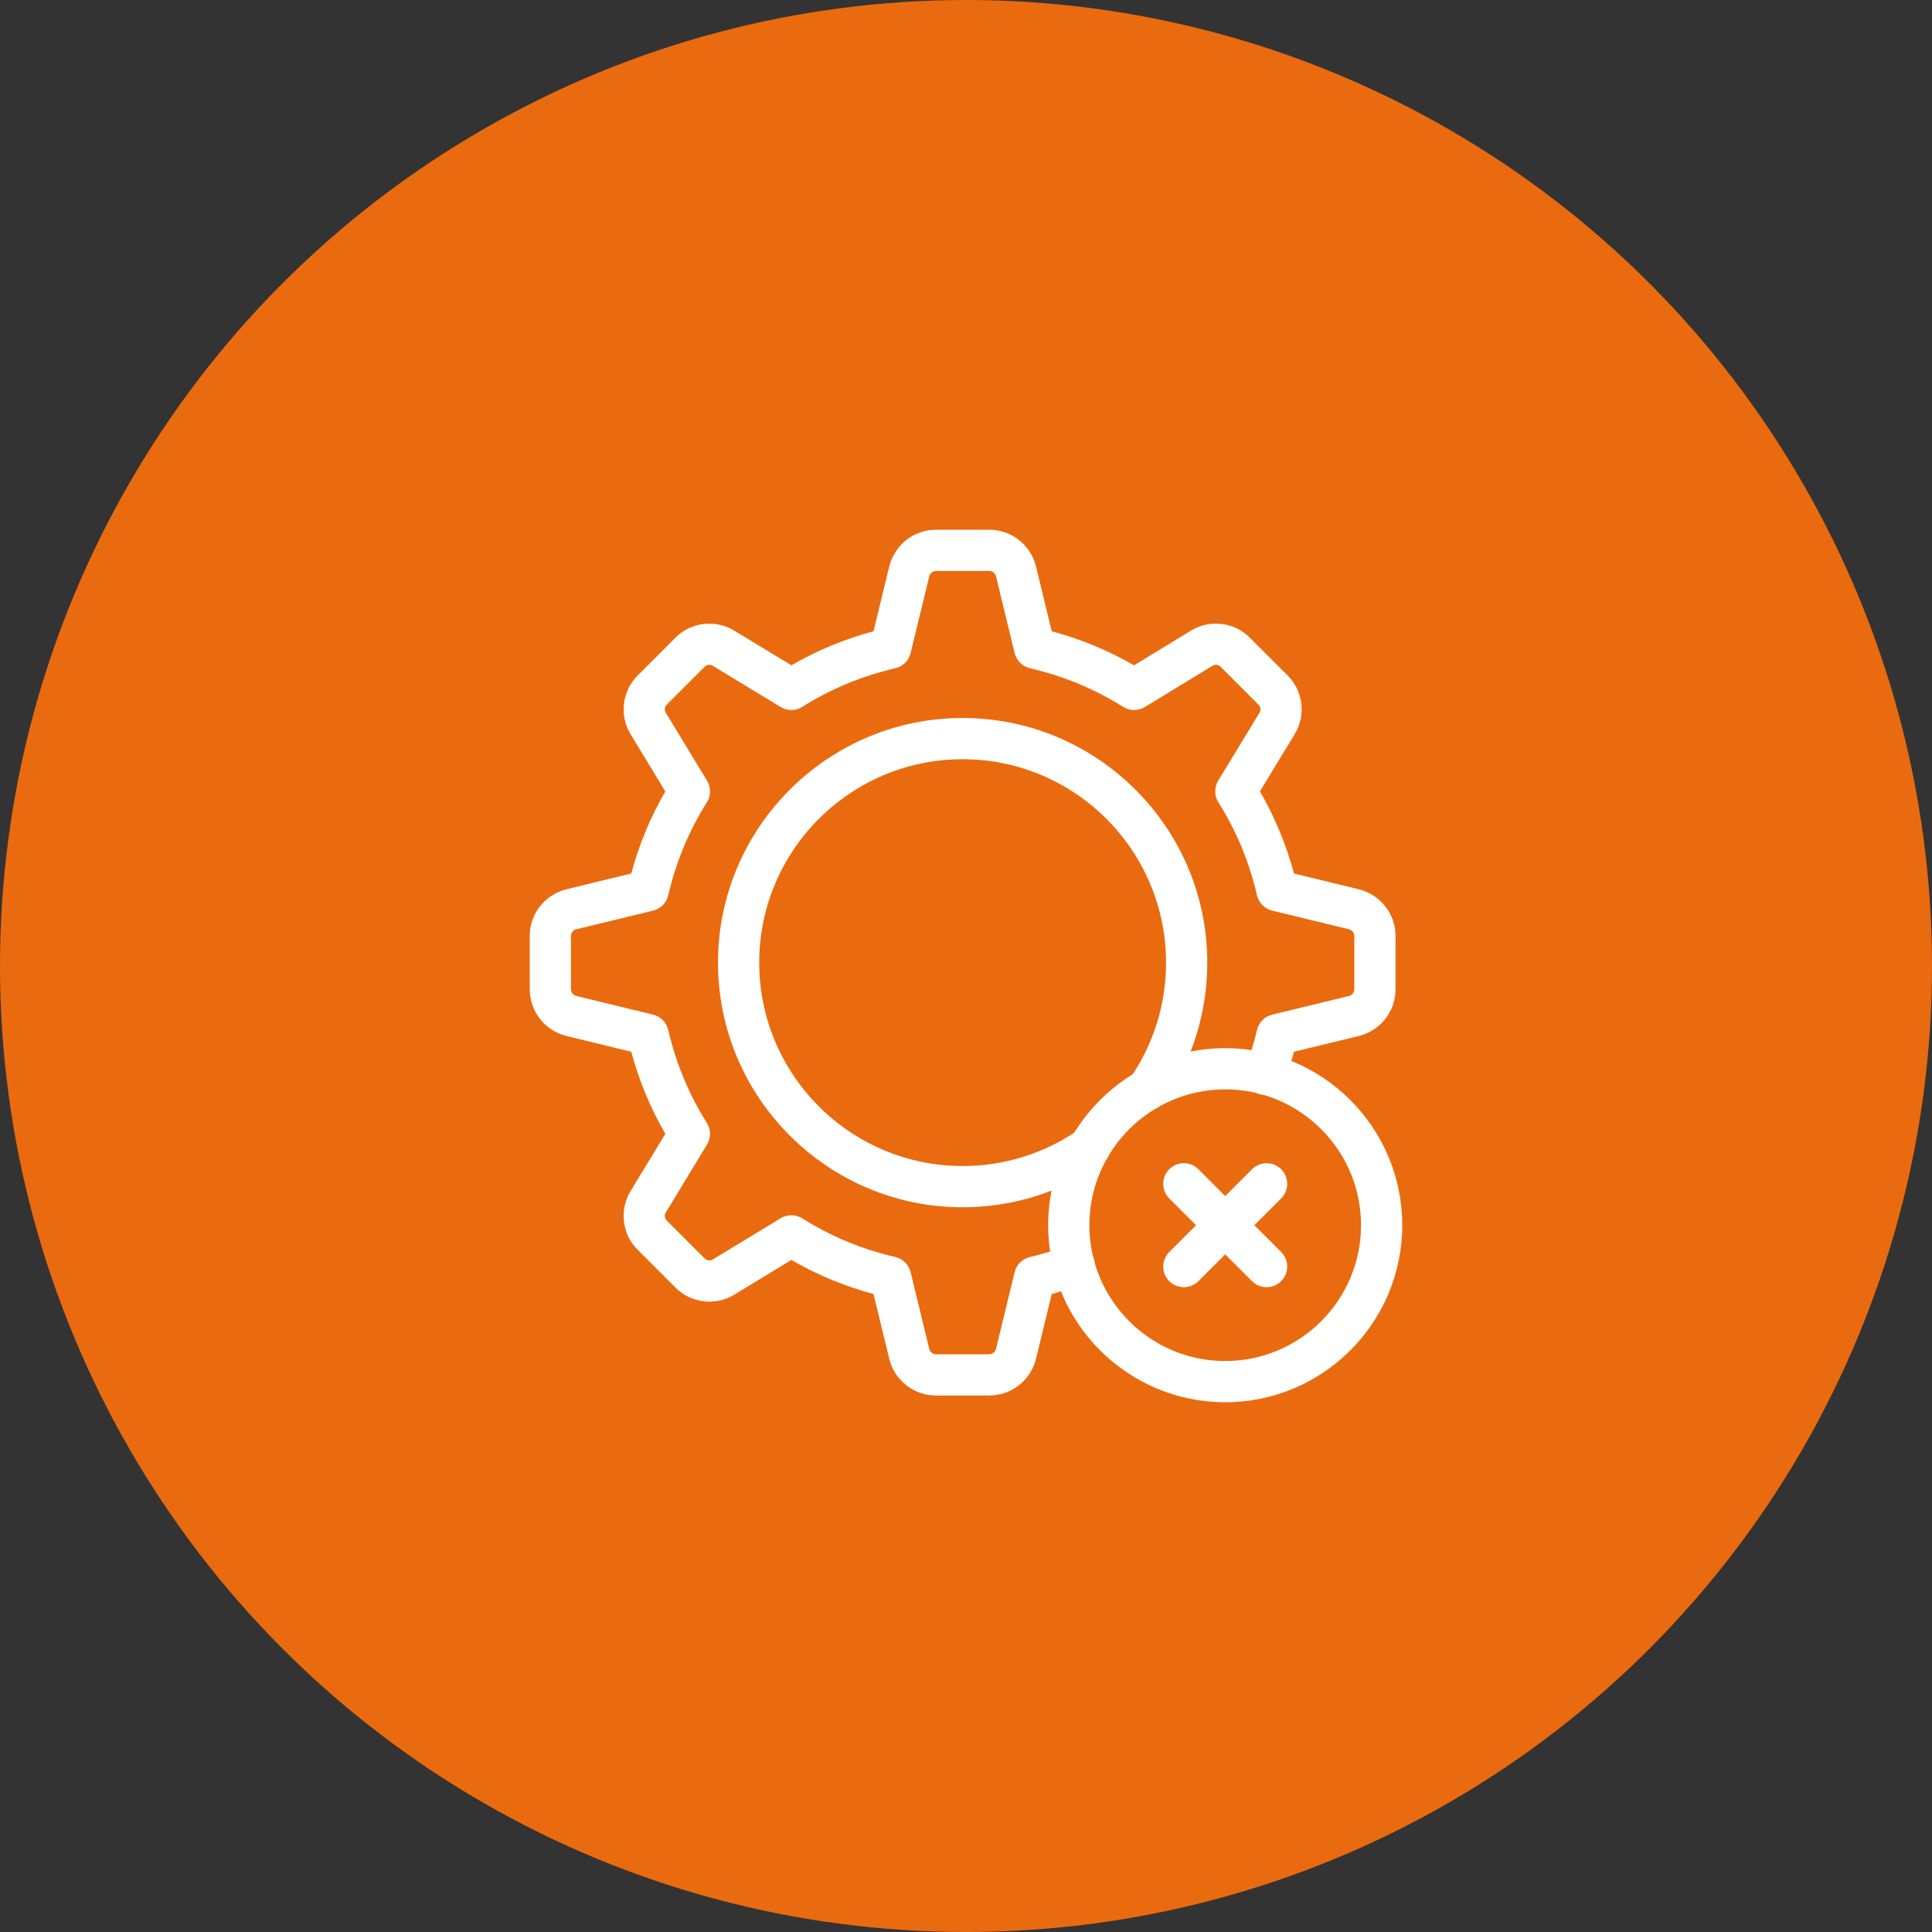<svg width="62" height="62" viewBox="0 0 62 62" fill="none" xmlns="http://www.w3.org/2000/svg">
<rect x="0" y="0" width="62" height="62" fill="#333333" stroke="none"/>
<circle cx="31" cy="31" r="31" fill="#EA6A0F"/>
<path d="M31.747 44.784H30.037C29.328 44.784 28.712 44.302 28.539 43.613L28.032 41.527C27.102 41.276 26.218 40.91 25.397 40.433L23.562 41.548C22.958 41.918 22.161 41.819 21.668 41.311L20.466 40.109C19.965 39.623 19.866 38.825 20.238 38.219L21.351 36.386C20.874 35.566 20.508 34.682 20.257 33.752L18.176 33.246C17.482 33.072 17 32.456 17 31.747V30.037C17 29.328 17.482 28.712 18.171 28.539L20.257 28.032C20.508 27.102 20.874 26.218 21.351 25.398L20.236 23.562C19.866 22.959 19.965 22.161 20.473 21.668L21.674 20.466C22.162 19.965 22.959 19.867 23.564 20.238L25.397 21.351C26.218 20.875 27.102 20.508 28.032 20.257L28.538 18.176C28.712 17.482 29.328 17 30.036 17H31.747C32.456 17 33.072 17.482 33.245 18.171L33.751 20.257C34.679 20.507 35.565 20.874 36.393 21.351L38.221 20.236C38.825 19.867 39.623 19.964 40.116 20.473L41.318 21.674C41.819 22.161 41.918 22.959 41.546 23.564L40.433 25.397C40.909 26.218 41.276 27.102 41.527 28.032L43.608 28.538C44.302 28.712 44.784 29.328 44.784 30.036V31.747C44.784 32.456 44.302 33.072 43.613 33.245L41.527 33.751C41.441 34.065 41.336 34.386 41.212 34.709C41.081 35.05 40.698 35.223 40.358 35.09C40.016 34.96 39.846 34.578 39.977 34.236C40.133 33.827 40.25 33.441 40.337 33.057C40.393 32.812 40.582 32.62 40.827 32.56L43.296 31.961C43.388 31.937 43.461 31.845 43.461 31.747V30.036C43.461 29.938 43.388 29.846 43.291 29.822L40.827 29.223C40.584 29.165 40.394 28.973 40.338 28.729C40.09 27.66 39.674 26.657 39.1 25.749C38.966 25.537 38.963 25.268 39.094 25.052L40.417 22.874C40.469 22.79 40.457 22.682 40.389 22.617L39.174 21.401C39.102 21.326 38.994 21.313 38.912 21.364L36.741 22.689C36.525 22.82 36.256 22.816 36.045 22.685C35.126 22.109 34.12 21.692 33.054 21.445C32.81 21.389 32.619 21.2 32.56 20.957L31.961 18.487C31.938 18.396 31.845 18.323 31.747 18.323H30.037C29.938 18.323 29.846 18.396 29.822 18.492L29.223 20.957C29.165 21.2 28.973 21.389 28.73 21.445C27.66 21.693 26.657 22.109 25.749 22.683C25.537 22.817 25.268 22.82 25.053 22.689L22.874 21.366C22.792 21.315 22.685 21.326 22.617 21.394L21.401 22.61C21.326 22.682 21.314 22.79 21.364 22.871L22.689 25.052C22.82 25.268 22.818 25.537 22.683 25.749C22.11 26.657 21.694 27.66 21.445 28.729C21.39 28.973 21.2 29.165 20.957 29.223L18.488 29.823C18.396 29.846 18.323 29.938 18.323 30.036V31.747C18.323 31.845 18.396 31.937 18.493 31.962L20.957 32.56C21.2 32.619 21.389 32.81 21.445 33.054C21.694 34.124 22.11 35.126 22.683 36.034C22.818 36.246 22.82 36.516 22.689 36.731L21.366 38.909C21.314 38.994 21.327 39.101 21.395 39.167L22.61 40.382C22.681 40.456 22.788 40.468 22.872 40.419L25.053 39.094C25.269 38.963 25.538 38.967 25.75 39.1C26.657 39.674 27.66 40.09 28.73 40.338C28.974 40.394 29.165 40.583 29.223 40.826L29.823 43.296C29.846 43.387 29.938 43.461 30.037 43.461H31.747C31.845 43.461 31.938 43.387 31.962 43.291L32.56 40.826C32.62 40.582 32.812 40.392 33.057 40.337C33.442 40.25 33.827 40.132 34.237 39.976C34.579 39.844 34.96 40.017 35.09 40.358C35.221 40.699 35.051 41.081 34.709 41.212C34.387 41.336 34.065 41.441 33.752 41.527L33.246 43.608C33.072 44.302 32.456 44.783 31.747 44.783L31.747 44.784Z" fill="white"/>
<path d="M30.892 38.743C26.564 38.743 23.041 35.22 23.041 30.892C23.041 26.564 26.564 23.041 30.892 23.041C35.22 23.041 38.743 26.564 38.743 30.892C38.743 32.492 38.263 34.034 37.355 35.351C37.148 35.651 36.736 35.729 36.435 35.52C36.134 35.313 36.059 34.901 36.266 34.6C37.021 33.505 37.42 32.223 37.42 30.892C37.42 27.292 34.492 24.364 30.892 24.364C27.292 24.364 24.364 27.292 24.364 30.892C24.364 34.492 27.292 37.419 30.892 37.419C32.223 37.419 33.505 37.021 34.6 36.266C34.901 36.058 35.313 36.135 35.52 36.435C35.728 36.736 35.652 37.148 35.351 37.355C34.034 38.263 32.492 38.743 30.892 38.743Z" fill="white"/>
<path d="M37.991 41.307C37.821 41.307 37.652 41.243 37.523 41.114C37.264 40.855 37.264 40.437 37.523 40.178L40.178 37.523C40.437 37.264 40.855 37.264 41.114 37.523C41.372 37.781 41.372 38.2 41.114 38.458L38.458 41.114C38.329 41.243 38.16 41.307 37.99 41.307H37.991Z" fill="white"/>
<path d="M40.646 41.307C40.477 41.307 40.308 41.243 40.178 41.114L37.523 38.458C37.264 38.2 37.264 37.781 37.523 37.523C37.781 37.264 38.2 37.264 38.458 37.523L41.114 40.178C41.372 40.437 41.372 40.855 41.114 41.114C40.985 41.243 40.816 41.307 40.646 41.307H40.646Z" fill="white"/>
<path d="M39.318 45C36.185 45 33.636 42.451 33.636 39.318C33.636 36.184 36.185 33.636 39.318 33.636C42.45 33.636 45 36.185 45 39.318C45 42.45 42.451 45 39.318 45ZM39.318 34.959C36.914 34.959 34.959 36.915 34.959 39.318C34.959 41.721 36.914 43.677 39.318 43.677C41.721 43.677 43.677 41.722 43.677 39.318C43.677 36.914 41.722 34.959 39.318 34.959Z" fill="white"/>
</svg>
